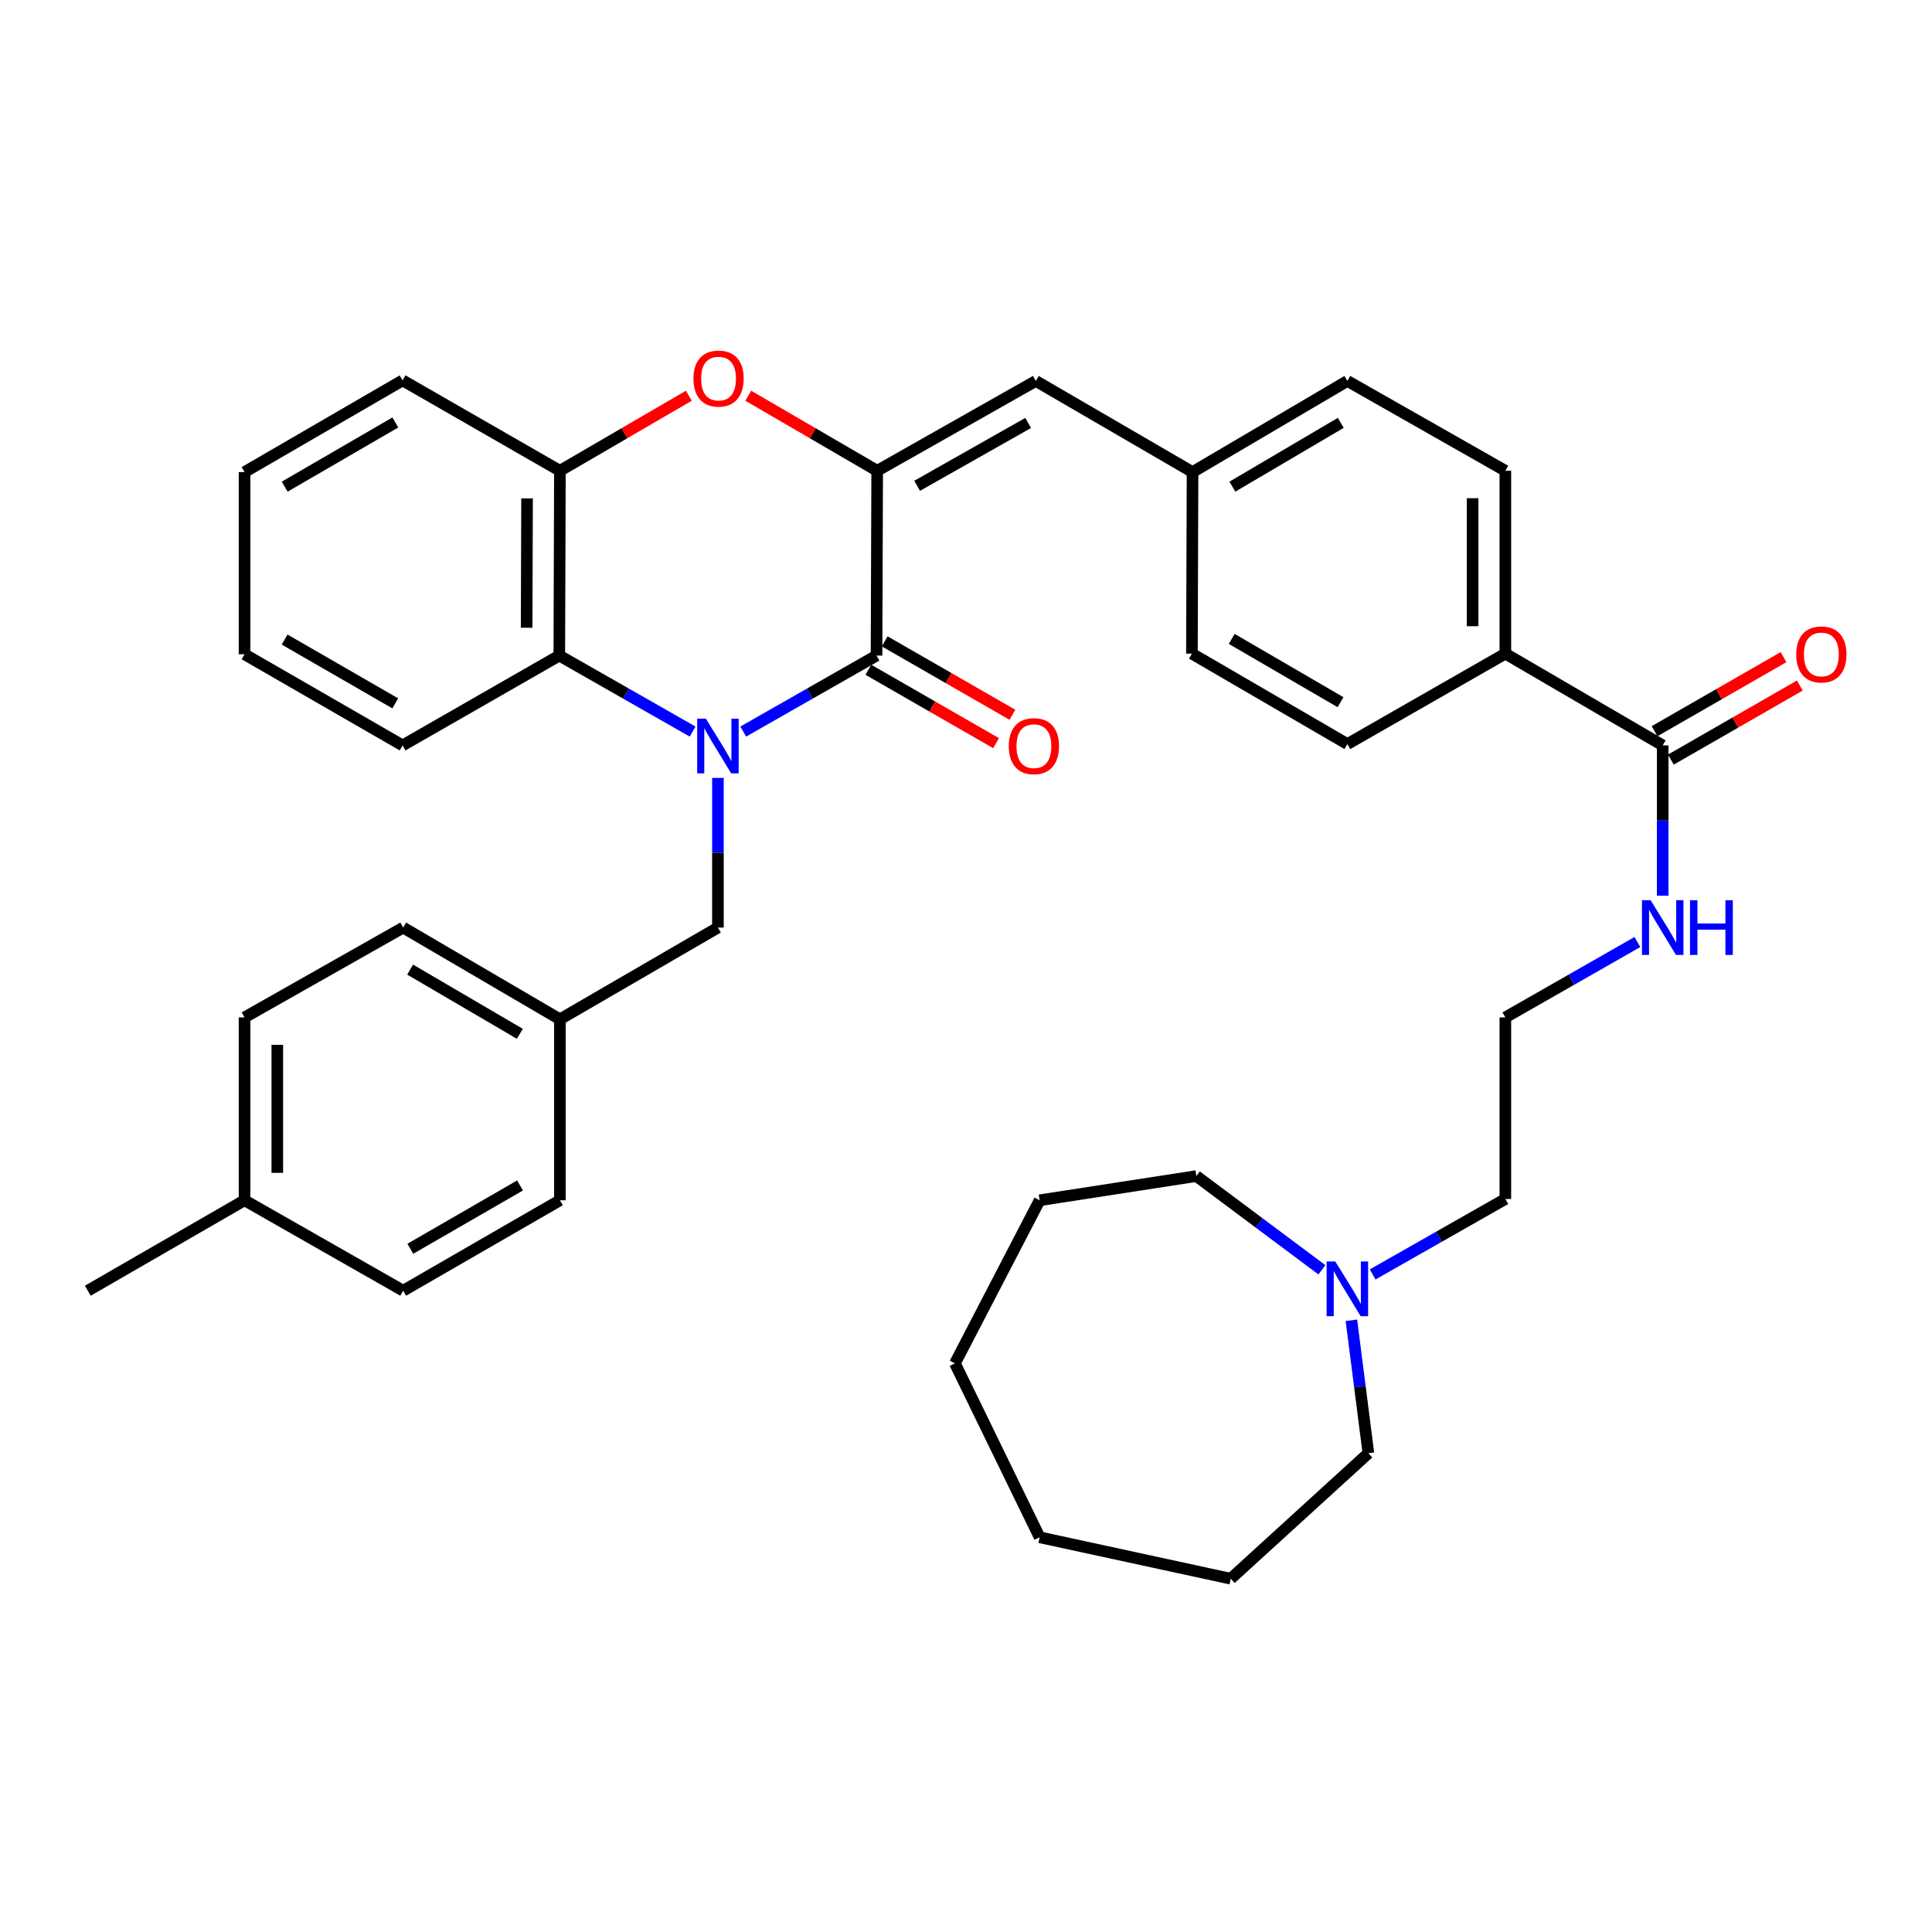 <?xml version='1.0' encoding='iso-8859-1'?>
<svg version='1.1' baseProfile='full'
              xmlns='http://www.w3.org/2000/svg'
                      xmlns:rdkit='http://www.rdkit.org/xml'
                      xmlns:xlink='http://www.w3.org/1999/xlink'
                  xml:space='preserve'
width='1000px' height='1000px' viewBox='0 0 1000 1000'>
<!-- END OF HEADER -->
<rect style='opacity:1.0;fill:#FFFFFF;stroke:none' width='1000' height='1000' x='0' y='0'> </rect>
<path class='bond-0' d='M 384.699,378.661 L 419.197,358.991' style='fill:none;fill-rule:evenodd;stroke:#0000FF;stroke-width:6px;stroke-linecap:butt;stroke-linejoin:miter;stroke-opacity:1' />
<path class='bond-0' d='M 419.197,358.991 L 453.696,339.321' style='fill:none;fill-rule:evenodd;stroke:#000000;stroke-width:6px;stroke-linecap:butt;stroke-linejoin:miter;stroke-opacity:1' />
<path class='bond-3' d='M 358.493,378.661 L 323.994,358.991' style='fill:none;fill-rule:evenodd;stroke:#0000FF;stroke-width:6px;stroke-linecap:butt;stroke-linejoin:miter;stroke-opacity:1' />
<path class='bond-3' d='M 323.994,358.991 L 289.495,339.321' style='fill:none;fill-rule:evenodd;stroke:#000000;stroke-width:6px;stroke-linecap:butt;stroke-linejoin:miter;stroke-opacity:1' />
<path class='bond-7' d='M 371.596,402.641 L 371.596,441.376' style='fill:none;fill-rule:evenodd;stroke:#0000FF;stroke-width:6px;stroke-linecap:butt;stroke-linejoin:miter;stroke-opacity:1' />
<path class='bond-7' d='M 371.596,441.376 L 371.596,480.111' style='fill:none;fill-rule:evenodd;stroke:#000000;stroke-width:6px;stroke-linecap:butt;stroke-linejoin:miter;stroke-opacity:1' />
<path class='bond-1' d='M 453.696,339.321 L 454.026,243.673' style='fill:none;fill-rule:evenodd;stroke:#000000;stroke-width:6px;stroke-linecap:butt;stroke-linejoin:miter;stroke-opacity:1' />
<path class='bond-9' d='M 449.472,346.672 L 482.523,365.667' style='fill:none;fill-rule:evenodd;stroke:#000000;stroke-width:6px;stroke-linecap:butt;stroke-linejoin:miter;stroke-opacity:1' />
<path class='bond-9' d='M 482.523,365.667 L 515.574,384.661' style='fill:none;fill-rule:evenodd;stroke:#FF0000;stroke-width:6px;stroke-linecap:butt;stroke-linejoin:miter;stroke-opacity:1' />
<path class='bond-9' d='M 457.921,331.97 L 490.972,350.965' style='fill:none;fill-rule:evenodd;stroke:#000000;stroke-width:6px;stroke-linecap:butt;stroke-linejoin:miter;stroke-opacity:1' />
<path class='bond-9' d='M 490.972,350.965 L 524.023,369.959' style='fill:none;fill-rule:evenodd;stroke:#FF0000;stroke-width:6px;stroke-linecap:butt;stroke-linejoin:miter;stroke-opacity:1' />
<path class='bond-5' d='M 454.026,243.673 L 536.136,197.183' style='fill:none;fill-rule:evenodd;stroke:#000000;stroke-width:6px;stroke-linecap:butt;stroke-linejoin:miter;stroke-opacity:1' />
<path class='bond-5' d='M 474.697,251.456 L 532.174,218.912' style='fill:none;fill-rule:evenodd;stroke:#000000;stroke-width:6px;stroke-linecap:butt;stroke-linejoin:miter;stroke-opacity:1' />
<path class='bond-37' d='M 454.026,243.673 L 420.663,224.249' style='fill:none;fill-rule:evenodd;stroke:#000000;stroke-width:6px;stroke-linecap:butt;stroke-linejoin:miter;stroke-opacity:1' />
<path class='bond-37' d='M 420.663,224.249 L 387.301,204.825' style='fill:none;fill-rule:evenodd;stroke:#FF0000;stroke-width:6px;stroke-linecap:butt;stroke-linejoin:miter;stroke-opacity:1' />
<path class='bond-2' d='M 356.55,204.823 L 323.178,224.248' style='fill:none;fill-rule:evenodd;stroke:#FF0000;stroke-width:6px;stroke-linecap:butt;stroke-linejoin:miter;stroke-opacity:1' />
<path class='bond-2' d='M 323.178,224.248 L 289.806,243.673' style='fill:none;fill-rule:evenodd;stroke:#000000;stroke-width:6px;stroke-linecap:butt;stroke-linejoin:miter;stroke-opacity:1' />
<path class='bond-4' d='M 289.495,339.321 L 289.806,243.673' style='fill:none;fill-rule:evenodd;stroke:#000000;stroke-width:6px;stroke-linecap:butt;stroke-linejoin:miter;stroke-opacity:1' />
<path class='bond-4' d='M 272.585,324.918 L 272.803,257.965' style='fill:none;fill-rule:evenodd;stroke:#000000;stroke-width:6px;stroke-linecap:butt;stroke-linejoin:miter;stroke-opacity:1' />
<path class='bond-26' d='M 289.495,339.321 L 208.384,385.821' style='fill:none;fill-rule:evenodd;stroke:#000000;stroke-width:6px;stroke-linecap:butt;stroke-linejoin:miter;stroke-opacity:1' />
<path class='bond-27' d='M 289.806,243.673 L 208.384,196.881' style='fill:none;fill-rule:evenodd;stroke:#000000;stroke-width:6px;stroke-linecap:butt;stroke-linejoin:miter;stroke-opacity:1' />
<path class='bond-13' d='M 536.136,197.183 L 617.257,244.351' style='fill:none;fill-rule:evenodd;stroke:#000000;stroke-width:6px;stroke-linecap:butt;stroke-linejoin:miter;stroke-opacity:1' />
<path class='bond-6' d='M 860.61,385.821 L 779.169,338.322' style='fill:none;fill-rule:evenodd;stroke:#000000;stroke-width:6px;stroke-linecap:butt;stroke-linejoin:miter;stroke-opacity:1' />
<path class='bond-11' d='M 864.833,393.173 L 898.209,374.002' style='fill:none;fill-rule:evenodd;stroke:#000000;stroke-width:6px;stroke-linecap:butt;stroke-linejoin:miter;stroke-opacity:1' />
<path class='bond-11' d='M 898.209,374.002 L 931.585,354.831' style='fill:none;fill-rule:evenodd;stroke:#FF0000;stroke-width:6px;stroke-linecap:butt;stroke-linejoin:miter;stroke-opacity:1' />
<path class='bond-11' d='M 856.387,378.469 L 889.763,359.298' style='fill:none;fill-rule:evenodd;stroke:#000000;stroke-width:6px;stroke-linecap:butt;stroke-linejoin:miter;stroke-opacity:1' />
<path class='bond-11' d='M 889.763,359.298 L 923.139,340.127' style='fill:none;fill-rule:evenodd;stroke:#FF0000;stroke-width:6px;stroke-linecap:butt;stroke-linejoin:miter;stroke-opacity:1' />
<path class='bond-12' d='M 860.61,385.821 L 860.61,424.707' style='fill:none;fill-rule:evenodd;stroke:#000000;stroke-width:6px;stroke-linecap:butt;stroke-linejoin:miter;stroke-opacity:1' />
<path class='bond-12' d='M 860.61,424.707 L 860.61,463.594' style='fill:none;fill-rule:evenodd;stroke:#0000FF;stroke-width:6px;stroke-linecap:butt;stroke-linejoin:miter;stroke-opacity:1' />
<path class='bond-16' d='M 371.596,480.111 L 289.806,527.591' style='fill:none;fill-rule:evenodd;stroke:#000000;stroke-width:6px;stroke-linecap:butt;stroke-linejoin:miter;stroke-opacity:1' />
<path class='bond-8' d='M 710.489,659.639 L 744.829,640.115' style='fill:none;fill-rule:evenodd;stroke:#0000FF;stroke-width:6px;stroke-linecap:butt;stroke-linejoin:miter;stroke-opacity:1' />
<path class='bond-8' d='M 744.829,640.115 L 779.169,620.592' style='fill:none;fill-rule:evenodd;stroke:#000000;stroke-width:6px;stroke-linecap:butt;stroke-linejoin:miter;stroke-opacity:1' />
<path class='bond-28' d='M 684.219,657.244 L 651.727,632.987' style='fill:none;fill-rule:evenodd;stroke:#0000FF;stroke-width:6px;stroke-linecap:butt;stroke-linejoin:miter;stroke-opacity:1' />
<path class='bond-28' d='M 651.727,632.987 L 619.235,608.731' style='fill:none;fill-rule:evenodd;stroke:#000000;stroke-width:6px;stroke-linecap:butt;stroke-linejoin:miter;stroke-opacity:1' />
<path class='bond-29' d='M 699.483,683.387 L 703.881,717.778' style='fill:none;fill-rule:evenodd;stroke:#0000FF;stroke-width:6px;stroke-linecap:butt;stroke-linejoin:miter;stroke-opacity:1' />
<path class='bond-29' d='M 703.881,717.778 L 708.279,752.169' style='fill:none;fill-rule:evenodd;stroke:#000000;stroke-width:6px;stroke-linecap:butt;stroke-linejoin:miter;stroke-opacity:1' />
<path class='bond-10' d='M 779.169,338.322 L 779.169,243.673' style='fill:none;fill-rule:evenodd;stroke:#000000;stroke-width:6px;stroke-linecap:butt;stroke-linejoin:miter;stroke-opacity:1' />
<path class='bond-10' d='M 762.212,324.125 L 762.212,257.871' style='fill:none;fill-rule:evenodd;stroke:#000000;stroke-width:6px;stroke-linecap:butt;stroke-linejoin:miter;stroke-opacity:1' />
<path class='bond-40' d='M 779.169,338.322 L 697.398,385.133' style='fill:none;fill-rule:evenodd;stroke:#000000;stroke-width:6px;stroke-linecap:butt;stroke-linejoin:miter;stroke-opacity:1' />
<path class='bond-22' d='M 847.525,487.582 L 813.347,507.097' style='fill:none;fill-rule:evenodd;stroke:#0000FF;stroke-width:6px;stroke-linecap:butt;stroke-linejoin:miter;stroke-opacity:1' />
<path class='bond-22' d='M 813.347,507.097 L 779.169,526.612' style='fill:none;fill-rule:evenodd;stroke:#000000;stroke-width:6px;stroke-linecap:butt;stroke-linejoin:miter;stroke-opacity:1' />
<path class='bond-17' d='M 617.257,244.351 L 616.937,338.322' style='fill:none;fill-rule:evenodd;stroke:#000000;stroke-width:6px;stroke-linecap:butt;stroke-linejoin:miter;stroke-opacity:1' />
<path class='bond-18' d='M 617.257,244.351 L 697.398,197.183' style='fill:none;fill-rule:evenodd;stroke:#000000;stroke-width:6px;stroke-linecap:butt;stroke-linejoin:miter;stroke-opacity:1' />
<path class='bond-18' d='M 637.879,251.89 L 693.978,218.872' style='fill:none;fill-rule:evenodd;stroke:#000000;stroke-width:6px;stroke-linecap:butt;stroke-linejoin:miter;stroke-opacity:1' />
<path class='bond-14' d='M 779.169,243.673 L 697.398,197.183' style='fill:none;fill-rule:evenodd;stroke:#000000;stroke-width:6px;stroke-linecap:butt;stroke-linejoin:miter;stroke-opacity:1' />
<path class='bond-15' d='M 697.398,385.133 L 616.937,338.322' style='fill:none;fill-rule:evenodd;stroke:#000000;stroke-width:6px;stroke-linecap:butt;stroke-linejoin:miter;stroke-opacity:1' />
<path class='bond-15' d='M 693.856,363.454 L 637.533,330.687' style='fill:none;fill-rule:evenodd;stroke:#000000;stroke-width:6px;stroke-linecap:butt;stroke-linejoin:miter;stroke-opacity:1' />
<path class='bond-20' d='M 289.806,527.591 L 289.806,621.26' style='fill:none;fill-rule:evenodd;stroke:#000000;stroke-width:6px;stroke-linecap:butt;stroke-linejoin:miter;stroke-opacity:1' />
<path class='bond-21' d='M 289.806,527.591 L 208.685,480.111' style='fill:none;fill-rule:evenodd;stroke:#000000;stroke-width:6px;stroke-linecap:butt;stroke-linejoin:miter;stroke-opacity:1' />
<path class='bond-21' d='M 269.072,535.104 L 212.288,501.868' style='fill:none;fill-rule:evenodd;stroke:#000000;stroke-width:6px;stroke-linecap:butt;stroke-linejoin:miter;stroke-opacity:1' />
<path class='bond-19' d='M 126.575,621.26 L 126.575,526.612' style='fill:none;fill-rule:evenodd;stroke:#000000;stroke-width:6px;stroke-linecap:butt;stroke-linejoin:miter;stroke-opacity:1' />
<path class='bond-19' d='M 143.532,607.063 L 143.532,540.809' style='fill:none;fill-rule:evenodd;stroke:#000000;stroke-width:6px;stroke-linecap:butt;stroke-linejoin:miter;stroke-opacity:1' />
<path class='bond-30' d='M 126.575,621.26 L 45.455,668.071' style='fill:none;fill-rule:evenodd;stroke:#000000;stroke-width:6px;stroke-linecap:butt;stroke-linejoin:miter;stroke-opacity:1' />
<path class='bond-38' d='M 126.575,621.26 L 208.685,668.071' style='fill:none;fill-rule:evenodd;stroke:#000000;stroke-width:6px;stroke-linecap:butt;stroke-linejoin:miter;stroke-opacity:1' />
<path class='bond-23' d='M 289.806,621.26 L 208.685,668.071' style='fill:none;fill-rule:evenodd;stroke:#000000;stroke-width:6px;stroke-linecap:butt;stroke-linejoin:miter;stroke-opacity:1' />
<path class='bond-23' d='M 269.163,613.595 L 212.378,646.363' style='fill:none;fill-rule:evenodd;stroke:#000000;stroke-width:6px;stroke-linecap:butt;stroke-linejoin:miter;stroke-opacity:1' />
<path class='bond-24' d='M 208.685,480.111 L 126.575,526.612' style='fill:none;fill-rule:evenodd;stroke:#000000;stroke-width:6px;stroke-linecap:butt;stroke-linejoin:miter;stroke-opacity:1' />
<path class='bond-25' d='M 779.169,526.612 L 779.169,620.592' style='fill:none;fill-rule:evenodd;stroke:#000000;stroke-width:6px;stroke-linecap:butt;stroke-linejoin:miter;stroke-opacity:1' />
<path class='bond-31' d='M 208.384,385.821 L 126.575,338.652' style='fill:none;fill-rule:evenodd;stroke:#000000;stroke-width:6px;stroke-linecap:butt;stroke-linejoin:miter;stroke-opacity:1' />
<path class='bond-31' d='M 204.583,364.055 L 147.317,331.037' style='fill:none;fill-rule:evenodd;stroke:#000000;stroke-width:6px;stroke-linecap:butt;stroke-linejoin:miter;stroke-opacity:1' />
<path class='bond-39' d='M 208.384,196.881 L 126.575,244.351' style='fill:none;fill-rule:evenodd;stroke:#000000;stroke-width:6px;stroke-linecap:butt;stroke-linejoin:miter;stroke-opacity:1' />
<path class='bond-39' d='M 204.623,218.668 L 147.357,251.898' style='fill:none;fill-rule:evenodd;stroke:#000000;stroke-width:6px;stroke-linecap:butt;stroke-linejoin:miter;stroke-opacity:1' />
<path class='bond-33' d='M 619.235,608.731 L 538.114,621.26' style='fill:none;fill-rule:evenodd;stroke:#000000;stroke-width:6px;stroke-linecap:butt;stroke-linejoin:miter;stroke-opacity:1' />
<path class='bond-32' d='M 708.279,752.169 L 637.04,817.143' style='fill:none;fill-rule:evenodd;stroke:#000000;stroke-width:6px;stroke-linecap:butt;stroke-linejoin:miter;stroke-opacity:1' />
<path class='bond-34' d='M 126.575,338.652 L 126.575,244.351' style='fill:none;fill-rule:evenodd;stroke:#000000;stroke-width:6px;stroke-linecap:butt;stroke-linejoin:miter;stroke-opacity:1' />
<path class='bond-36' d='M 637.04,817.143 L 538.114,795.692' style='fill:none;fill-rule:evenodd;stroke:#000000;stroke-width:6px;stroke-linecap:butt;stroke-linejoin:miter;stroke-opacity:1' />
<path class='bond-35' d='M 538.114,621.26 L 494.271,705.678' style='fill:none;fill-rule:evenodd;stroke:#000000;stroke-width:6px;stroke-linecap:butt;stroke-linejoin:miter;stroke-opacity:1' />
<path class='bond-41' d='M 494.271,705.678 L 538.114,795.692' style='fill:none;fill-rule:evenodd;stroke:#000000;stroke-width:6px;stroke-linecap:butt;stroke-linejoin:miter;stroke-opacity:1' />
<path  class='atom-0' d='M 365.336 371.972
L 374.616 386.972
Q 375.536 388.452, 377.016 391.132
Q 378.496 393.812, 378.576 393.972
L 378.576 371.972
L 382.336 371.972
L 382.336 400.292
L 378.456 400.292
L 368.496 383.892
Q 367.336 381.972, 366.096 379.772
Q 364.896 377.572, 364.536 376.892
L 364.536 400.292
L 360.856 400.292
L 360.856 371.972
L 365.336 371.972
' fill='#0000FF'/>
<path  class='atom-3' d='M 358.926 195.953
Q 358.926 189.153, 362.286 185.353
Q 365.646 181.553, 371.926 181.553
Q 378.206 181.553, 381.566 185.353
Q 384.926 189.153, 384.926 195.953
Q 384.926 202.833, 381.526 206.753
Q 378.126 210.633, 371.926 210.633
Q 365.686 210.633, 362.286 206.753
Q 358.926 202.873, 358.926 195.953
M 371.926 207.433
Q 376.246 207.433, 378.566 204.553
Q 380.926 201.633, 380.926 195.953
Q 380.926 190.393, 378.566 187.593
Q 376.246 184.753, 371.926 184.753
Q 367.606 184.753, 365.246 187.553
Q 362.926 190.353, 362.926 195.953
Q 362.926 201.673, 365.246 204.553
Q 367.606 207.433, 371.926 207.433
' fill='#FF0000'/>
<path  class='atom-9' d='M 691.138 652.922
L 700.418 667.922
Q 701.338 669.402, 702.818 672.082
Q 704.298 674.762, 704.378 674.922
L 704.378 652.922
L 708.138 652.922
L 708.138 681.242
L 704.258 681.242
L 694.298 664.842
Q 693.138 662.922, 691.898 660.722
Q 690.698 658.522, 690.338 657.842
L 690.338 681.242
L 686.658 681.242
L 686.658 652.922
L 691.138 652.922
' fill='#0000FF'/>
<path  class='atom-10' d='M 522.147 386.212
Q 522.147 379.412, 525.507 375.612
Q 528.867 371.812, 535.147 371.812
Q 541.427 371.812, 544.787 375.612
Q 548.147 379.412, 548.147 386.212
Q 548.147 393.092, 544.747 397.012
Q 541.347 400.892, 535.147 400.892
Q 528.907 400.892, 525.507 397.012
Q 522.147 393.132, 522.147 386.212
M 535.147 397.692
Q 539.467 397.692, 541.787 394.812
Q 544.147 391.892, 544.147 386.212
Q 544.147 380.652, 541.787 377.852
Q 539.467 375.012, 535.147 375.012
Q 530.827 375.012, 528.467 377.812
Q 526.147 380.612, 526.147 386.212
Q 526.147 391.932, 528.467 394.812
Q 530.827 397.692, 535.147 397.692
' fill='#FF0000'/>
<path  class='atom-12' d='M 929.729 338.732
Q 929.729 331.932, 933.089 328.132
Q 936.449 324.332, 942.729 324.332
Q 949.009 324.332, 952.369 328.132
Q 955.729 331.932, 955.729 338.732
Q 955.729 345.612, 952.329 349.532
Q 948.929 353.412, 942.729 353.412
Q 936.489 353.412, 933.089 349.532
Q 929.729 345.652, 929.729 338.732
M 942.729 350.212
Q 947.049 350.212, 949.369 347.332
Q 951.729 344.412, 951.729 338.732
Q 951.729 333.172, 949.369 330.372
Q 947.049 327.532, 942.729 327.532
Q 938.409 327.532, 936.049 330.332
Q 933.729 333.132, 933.729 338.732
Q 933.729 344.452, 936.049 347.332
Q 938.409 350.212, 942.729 350.212
' fill='#FF0000'/>
<path  class='atom-13' d='M 854.35 465.951
L 863.63 480.951
Q 864.55 482.431, 866.03 485.111
Q 867.51 487.791, 867.59 487.951
L 867.59 465.951
L 871.35 465.951
L 871.35 494.271
L 867.47 494.271
L 857.51 477.871
Q 856.35 475.951, 855.11 473.751
Q 853.91 471.551, 853.55 470.871
L 853.55 494.271
L 849.87 494.271
L 849.87 465.951
L 854.35 465.951
' fill='#0000FF'/>
<path  class='atom-13' d='M 874.75 465.951
L 878.59 465.951
L 878.59 477.991
L 893.07 477.991
L 893.07 465.951
L 896.91 465.951
L 896.91 494.271
L 893.07 494.271
L 893.07 481.191
L 878.59 481.191
L 878.59 494.271
L 874.75 494.271
L 874.75 465.951
' fill='#0000FF'/>
</svg>
